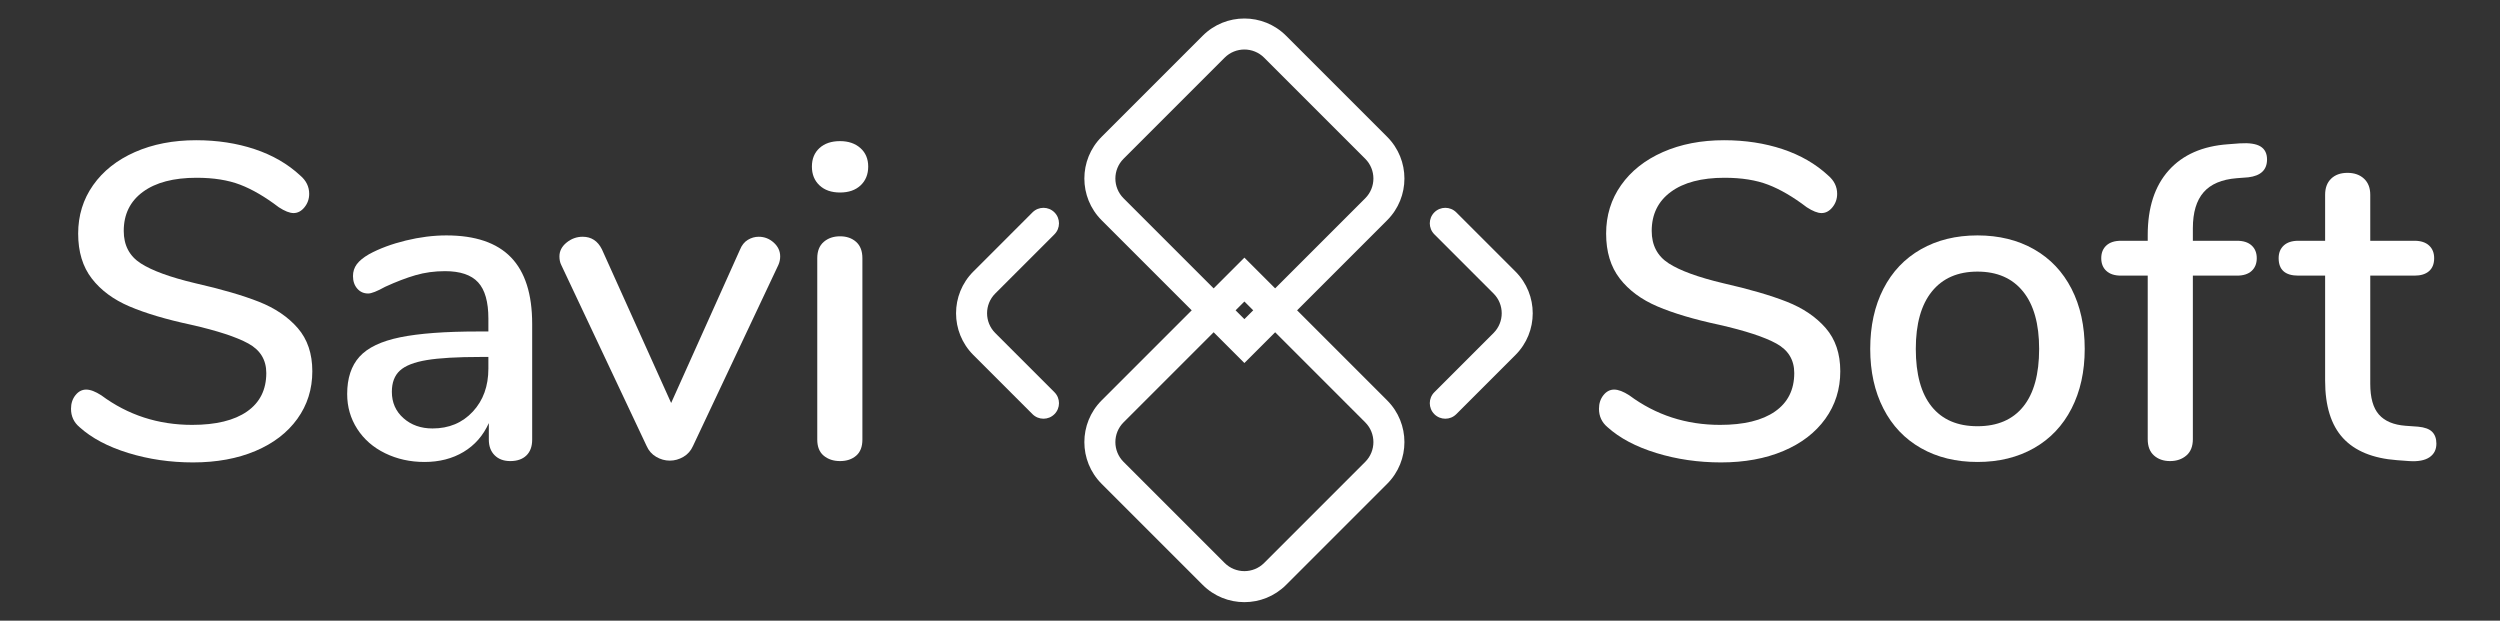 <?xml version="1.0" encoding="UTF-8" standalone="no"?>
<!DOCTYPE svg PUBLIC "-//W3C//DTD SVG 1.1//EN" "http://www.w3.org/Graphics/SVG/1.1/DTD/svg11.dtd">
<svg width="100%" height="100%" viewBox="0 0 16785 4167" version="1.1" xmlns="http://www.w3.org/2000/svg" xmlns:xlink="http://www.w3.org/1999/xlink" xml:space="preserve" xmlns:serif="http://www.serif.com/" style="fill-rule:evenodd;clip-rule:evenodd;stroke-linejoin:round;stroke-miterlimit:2;">
    <rect x="0" y="0" width="16785" height="4167" fill="#333333" stroke="none"/>
    <g transform="matrix(1,0,0,1,-18883,0)">
        <g transform="matrix(4.167,0,0,4.167,18883,0)">
            <rect id="Page-2" serif:id="Page 2" x="0" y="0" width="4028.38" height="1000" style="fill:none;"/>
            <g id="Page-21" serif:id="Page 2">
                <g id="Ebene-1" serif:id="Ebene 1">
                    <g transform="matrix(1,0,0,1,206.938,241.06)">
                        <path d="M0,488.88C-32.884,478.8 -59.163,464.884 -78.84,447.12C-87.964,439.447 -92.52,429.604 -92.52,417.601C-92.52,408.96 -90.123,401.648 -85.319,395.641C-80.527,389.644 -74.768,386.641 -68.04,386.641C-61.323,386.641 -53.167,389.768 -43.56,396C-0.844,427.681 47.88,443.521 102.601,443.521C140.996,443.521 170.517,436.32 191.16,421.92C211.793,407.521 222.12,386.888 222.12,360C222.12,338.884 212.513,323.044 193.32,312.481C174.116,301.928 143.393,291.848 101.16,282.24C60.84,273.601 27.721,263.768 1.8,252.721C-24.12,241.684 -44.403,226.688 -59.04,207.721C-73.688,188.764 -81,164.644 -81,135.36C-81,106.088 -72.967,80.044 -56.88,57.24C-40.804,34.447 -18.359,16.684 10.44,3.96C39.24,-8.752 72.112,-15.12 109.08,-15.12C143.156,-15.12 174.601,-10.316 203.4,-0.72C232.2,8.888 256.681,23.04 276.84,41.76C286.437,49.928 291.24,59.76 291.24,71.28C291.24,79.447 288.721,86.648 283.681,92.88C278.641,99.124 272.757,102.24 266.04,102.24C259.797,102.24 251.877,99.124 242.28,92.88C220.196,76.084 199.44,63.968 180,56.521C160.561,49.084 137.16,45.36 109.8,45.36C72.833,45.36 44.033,52.92 23.4,68.04C2.757,83.16 -7.56,104.164 -7.56,131.04C-7.56,154.08 1.553,171.484 19.8,183.24C38.036,195.008 67.32,205.684 107.641,215.28C149.873,224.888 184.072,234.844 210.24,245.16C236.396,255.487 257.276,269.641 272.88,287.641C288.473,305.641 296.28,328.804 296.28,357.12C296.28,385.92 288.236,411.481 272.16,433.8C256.072,456.12 233.517,473.401 204.48,485.641C175.433,497.88 141.953,504 104.04,504C67.557,504 32.873,498.96 0,488.88" style="fill:white;fill-rule:nonzero;"/>
                    </g>
                    <g transform="matrix(1,0,0,1,761.698,460.301)">
                        <path d="M0,203.04C16.796,185.04 25.199,161.888 25.199,133.56L25.199,114.84L12.239,114.84C-25.2,114.84 -54,116.527 -74.16,119.88C-94.32,123.244 -108.721,128.88 -117.36,136.8C-126,144.72 -130.32,156.128 -130.32,171C-130.32,188.28 -124.088,202.443 -111.601,213.48C-99.124,224.527 -83.521,230.04 -64.801,230.04C-38.408,230.04 -16.808,221.04 0,203.04M61.56,-45.72C84.352,-22.196 95.76,13.567 95.76,61.56L95.76,248.04C95.76,259.088 92.632,267.603 86.399,273.6C80.156,279.597 71.516,282.6 60.479,282.6C49.916,282.6 41.512,279.473 35.279,273.24C29.036,267.008 25.92,258.603 25.92,248.04L25.92,221.4C16.796,241.56 3.239,257.04 -14.761,267.84C-32.761,278.64 -53.765,284.04 -77.761,284.04C-100.801,284.04 -121.928,279.36 -141.12,270C-160.324,260.64 -175.32,247.567 -186.12,230.76C-196.921,213.964 -202.32,195.244 -202.32,174.6C-202.32,149.164 -195.728,129.128 -182.521,114.48C-169.324,99.844 -147.488,89.403 -117,83.16C-86.524,76.928 -44.641,73.8 8.64,73.8L25.199,73.8L25.199,52.92C25.199,26.044 19.676,6.603 8.64,-5.4C-2.408,-17.393 -20.16,-23.4 -44.641,-23.4C-61.448,-23.4 -77.288,-21.24 -92.16,-16.92C-107.044,-12.6 -123.368,-6.356 -141.12,1.8C-154.08,9 -163.204,12.6 -168.48,12.6C-175.681,12.6 -181.564,9.968 -186.12,4.68C-190.687,-0.597 -192.961,-7.313 -192.961,-15.481C-192.961,-22.68 -190.924,-29.036 -186.841,-34.56C-182.768,-40.072 -176.164,-45.473 -167.04,-50.76C-150.244,-59.872 -130.568,-67.196 -108,-72.72C-85.444,-78.232 -63.608,-81 -42.48,-81C4.072,-81 38.756,-69.232 61.56,-45.72" style="fill:white;fill-rule:nonzero;"/>
                    </g>
                    <g transform="matrix(1,0,0,1,1204.85,737.141)">
                        <path d="M0,-350.64C5.513,-353.993 11.396,-355.68 17.641,-355.68C26.753,-355.68 34.797,-352.553 41.76,-346.321C48.713,-340.077 52.2,-332.64 52.2,-324C52.2,-319.197 51.232,-314.64 49.32,-310.321L-88.2,-18.72C-91.563,-11.036 -96.728,-5.153 -103.68,-1.08C-110.644,2.992 -117.968,5.04 -125.64,5.04C-133.323,5.04 -140.647,2.992 -147.6,-1.08C-154.563,-5.153 -159.728,-11.036 -163.08,-18.72L-300.6,-310.321C-302.523,-314.157 -303.479,-318.712 -303.479,-324C-303.479,-332.64 -299.643,-340.077 -291.96,-346.321C-284.287,-352.553 -275.647,-355.68 -266.04,-355.68C-252.124,-355.68 -241.808,-348.953 -235.08,-335.52L-123.479,-87.84L-12.6,-334.8C-9.72,-342 -5.523,-347.277 0,-350.64" style="fill:white;fill-rule:nonzero;"/>
                    </g>
                    <g transform="matrix(1,0,0,1,1327.24,236.021)">
                        <path d="M0,498.24C-6.964,492.48 -10.439,483.84 -10.439,472.32L-10.439,180C-10.439,168.48 -6.964,159.727 0,153.72C6.953,147.723 15.717,144.72 26.28,144.72C36.833,144.72 45.473,147.723 52.2,153.72C58.916,159.727 62.28,168.48 62.28,180L62.28,472.32C62.28,483.84 58.916,492.48 52.2,498.24C45.473,504 36.833,506.88 26.28,506.88C15.717,506.88 6.953,504 0,498.24M-6.84,62.64C-15.008,54.968 -19.08,44.887 -19.08,32.4C-19.08,19.924 -15.008,9.968 -6.84,2.52C1.316,-4.916 12.353,-8.64 26.28,-8.64C39.713,-8.64 50.637,-4.916 59.04,2.52C67.433,9.968 71.641,19.924 71.641,32.4C71.641,44.887 67.557,54.968 59.4,62.64C51.232,70.324 40.196,74.16 26.28,74.16C12.353,74.16 1.316,70.324 -6.84,62.64" style="fill:white;fill-rule:nonzero;"/>
                    </g>
                    <g transform="matrix(1,0,0,1,1810.29,704.769)">
                        <path d="M0,-24.245C-17.545,-6.699 -17.545,21.849 0,39.395L162.893,202.287C180.438,219.832 208.987,219.832 226.532,202.287L389.425,39.395C406.971,21.849 406.971,-6.699 389.425,-24.245L194.712,-218.957L0,-24.245ZM194.712,265.423C170.385,265.423 146.058,256.163 127.537,237.643L-35.355,74.75C-72.396,37.709 -72.396,-22.559 -35.355,-59.6L194.712,-289.668L424.78,-59.6C461.82,-22.559 461.82,37.709 424.78,74.75L261.888,237.643C243.367,256.163 219.04,265.423 194.712,265.423" style="fill:white;fill-rule:nonzero;"/>
                    </g>
                    <g transform="matrix(1,0,0,1,1810.29,285.97)">
                        <path d="M0,33.506L194.712,228.218L389.425,33.506C406.971,15.96 406.971,-12.588 389.425,-30.134L226.532,-193.026C208.987,-210.571 180.438,-210.571 162.893,-193.026L0,-30.134C-17.544,-12.589 -17.542,15.96 0,33.506M194.712,298.929L-35.355,68.861C-72.396,31.82 -72.396,-28.448 -35.355,-65.489L127.537,-228.382C164.578,-265.423 224.847,-265.423 261.888,-228.382L424.78,-65.489C461.82,-28.448 461.82,31.82 424.78,68.861L194.712,298.929Z" style="fill:white;fill-rule:nonzero;"/>
                    </g>
                    <g transform="matrix(1,0,0,1,2328.73,332.41)">
                        <path d="M0,342.228C-6.398,342.228 -12.796,339.788 -17.678,334.906C-27.44,325.142 -27.44,309.313 -17.678,299.55L77.718,204.155C95.264,186.609 95.264,158.061 77.718,140.515L-17.678,45.12C-27.44,35.357 -27.44,19.528 -17.678,9.764C-7.914,0 7.914,0 17.678,9.764L113.073,105.16C150.113,142.201 150.113,202.469 113.073,239.51L17.678,334.906C12.796,339.788 6.398,342.228 0,342.228" style="fill:white;fill-rule:nonzero;"/>
                    </g>
                    <g transform="matrix(1,0,0,1,1681.28,332.41)">
                        <path d="M0,342.228C-6.398,342.228 -12.796,339.788 -17.678,334.906L-113.073,239.51C-150.114,202.469 -150.114,142.201 -113.073,105.16L-17.678,9.764C-7.915,0 7.914,0 17.678,9.764C27.441,19.528 27.441,35.357 17.678,45.12L-77.718,140.515C-95.263,158.061 -95.263,186.609 -77.718,204.155L17.678,299.55C27.441,309.313 27.441,325.142 17.678,334.906C12.796,339.788 6.398,342.228 0,342.228" style="fill:white;fill-rule:nonzero;"/>
                    </g>
                    <g transform="matrix(1,0,0,1,2668.84,241.06)">
                        <path d="M0,488.88C-32.884,478.8 -59.163,464.884 -78.84,447.12C-87.964,439.447 -92.52,429.604 -92.52,417.601C-92.52,408.96 -90.123,401.648 -85.319,395.641C-80.527,389.644 -74.768,386.641 -68.04,386.641C-61.323,386.641 -53.167,389.768 -43.56,396C-0.844,427.681 47.88,443.521 102.601,443.521C140.996,443.521 170.517,436.32 191.16,421.92C211.793,407.521 222.12,386.888 222.12,360C222.12,338.884 212.513,323.044 193.32,312.481C174.116,301.928 143.393,291.848 101.16,282.24C60.84,273.601 27.721,263.768 1.8,252.721C-24.12,241.684 -44.403,226.688 -59.04,207.721C-73.688,188.764 -81,164.644 -81,135.36C-81,106.088 -72.967,80.044 -56.88,57.24C-40.804,34.447 -18.359,16.684 10.44,3.96C39.24,-8.752 72.112,-15.12 109.08,-15.12C143.156,-15.12 174.601,-10.316 203.4,-0.72C232.2,8.888 256.681,23.04 276.84,41.76C286.437,49.928 291.24,59.76 291.24,71.28C291.24,79.447 288.721,86.648 283.681,92.88C278.641,99.124 272.757,102.24 266.04,102.24C259.797,102.24 251.877,99.124 242.28,92.88C220.196,76.084 199.44,63.968 180,56.521C160.561,49.084 137.16,45.36 109.8,45.36C72.833,45.36 44.033,52.92 23.4,68.04C2.757,83.16 -7.56,104.164 -7.56,131.04C-7.56,154.08 1.553,171.484 19.8,183.24C38.036,195.008 67.32,205.684 107.641,215.28C149.873,224.888 184.072,234.844 210.24,245.16C236.396,255.487 257.276,269.641 272.88,287.641C288.473,305.641 296.28,328.804 296.28,357.12C296.28,385.92 288.236,411.481 272.16,433.8C256.072,456.12 233.517,473.401 204.48,485.641C175.433,497.88 141.953,504 104.04,504C67.557,504 32.873,498.96 0,488.88" style="fill:white;fill-rule:nonzero;"/>
                    </g>
                    <g transform="matrix(1,0,0,1,3259.96,468.581)">
                        <path d="M0,186.48C17.032,165.364 25.561,134.404 25.561,93.6C25.561,53.28 16.92,22.444 -0.359,1.081C-17.64,-20.272 -42.12,-30.959 -73.8,-30.959C-105.479,-30.959 -129.96,-20.272 -147.24,1.081C-164.52,22.444 -173.16,53.28 -173.16,93.6C-173.16,134.404 -164.644,165.364 -147.6,186.48C-130.567,207.608 -105.964,218.161 -73.8,218.161C-41.647,218.161 -17.044,207.608 0,186.48M-164.88,253.44C-191.047,238.568 -211.207,217.328 -225.359,189.72C-239.523,162.124 -246.6,130.084 -246.6,93.6C-246.6,56.644 -239.523,24.368 -225.359,-3.24C-211.207,-30.836 -191.047,-52.076 -164.88,-66.959C-138.724,-81.832 -108.359,-89.28 -73.8,-89.28C-39.24,-89.28 -8.888,-81.832 17.28,-66.959C43.437,-52.076 63.597,-30.836 77.76,-3.24C91.913,24.368 99,56.644 99,93.6C99,130.084 91.913,162.124 77.76,189.72C63.597,217.328 43.437,238.568 17.28,253.44C-8.888,268.324 -39.24,275.76 -73.8,275.76C-108.359,275.76 -138.724,268.324 -164.88,253.44" style="fill:white;fill-rule:nonzero;"/>
                    </g>
                    <g transform="matrix(1,0,0,1,3550.48,663.104)">
                        <path d="M0,-353.284C-11.52,-340.076 -17.279,-320.76 -17.279,-295.323L-17.279,-275.164L54,-275.164C64.08,-275.164 71.877,-272.643 77.4,-267.603C82.913,-262.563 85.681,-255.723 85.681,-247.084C85.681,-238.443 82.913,-231.603 77.4,-226.563C71.877,-221.523 64.08,-219.004 54,-219.004L-17.279,-219.004L-17.279,44.517C-17.279,56.036 -20.768,64.8 -27.72,70.796C-34.684,76.793 -43.447,79.796 -54,79.796C-64.563,79.796 -73.203,76.793 -79.92,70.796C-86.647,64.8 -90,56.036 -90,44.517L-90,-219.004L-133.2,-219.004C-143.279,-219.004 -151.087,-221.523 -156.6,-226.563C-162.123,-231.603 -164.88,-238.443 -164.88,-247.084C-164.88,-255.723 -162.123,-262.563 -156.6,-267.603C-151.087,-272.643 -143.279,-275.164 -133.2,-275.164L-90,-275.164L-90,-284.523C-90,-328.68 -78.728,-363.363 -56.16,-388.563C-33.604,-413.763 -1.687,-427.804 39.601,-430.683L58.32,-432.124C73.677,-433.08 84.837,-431.403 91.8,-427.084C98.753,-422.763 102.24,-415.8 102.24,-406.204C102.24,-389.396 92.16,-379.8 72,-377.403L53.28,-375.964C29.272,-374.04 11.521,-366.479 0,-353.284" style="fill:white;fill-rule:nonzero;"/>
                    </g>
                    <g transform="matrix(1,0,0,1,3918.75,326.617)">
                        <path d="M0,369.124C4.556,373.691 6.84,380.047 6.84,388.203C6.84,397.811 3.116,405.124 -4.32,410.164C-11.768,415.203 -22.68,417.24 -37.08,416.283L-56.521,414.844C-95.4,411.964 -124.447,400.084 -143.641,379.203C-162.844,358.323 -172.44,327.487 -172.44,286.684L-172.44,117.483L-215.641,117.483C-236.768,117.483 -247.32,108.124 -247.32,89.403C-247.32,80.764 -244.563,73.924 -239.04,68.884C-233.527,63.844 -225.72,61.323 -215.641,61.323L-172.44,61.323L-172.44,-12.836C-172.44,-23.873 -169.2,-32.513 -162.72,-38.757C-156.24,-44.989 -147.487,-48.116 -136.44,-48.116C-125.404,-48.116 -116.527,-44.989 -109.8,-38.757C-103.084,-32.513 -99.72,-23.873 -99.72,-12.836L-99.72,61.323L-28.44,61.323C-18.36,61.323 -10.563,63.844 -5.04,68.884C0.473,73.924 3.24,80.764 3.24,89.403C3.24,98.527 0.473,105.491 -5.04,110.283C-10.563,115.087 -18.36,117.483 -28.44,117.483L-99.72,117.483L-99.72,291.724C-99.72,314.291 -95.04,330.852 -85.68,341.403C-76.32,351.968 -62.044,357.964 -42.84,359.403L-22.68,360.844C-12.128,361.812 -4.567,364.567 0,369.124" style="fill:white;fill-rule:nonzero;"/>
                    </g>
                </g>
            </g>
        </g>
    </g>
</svg>